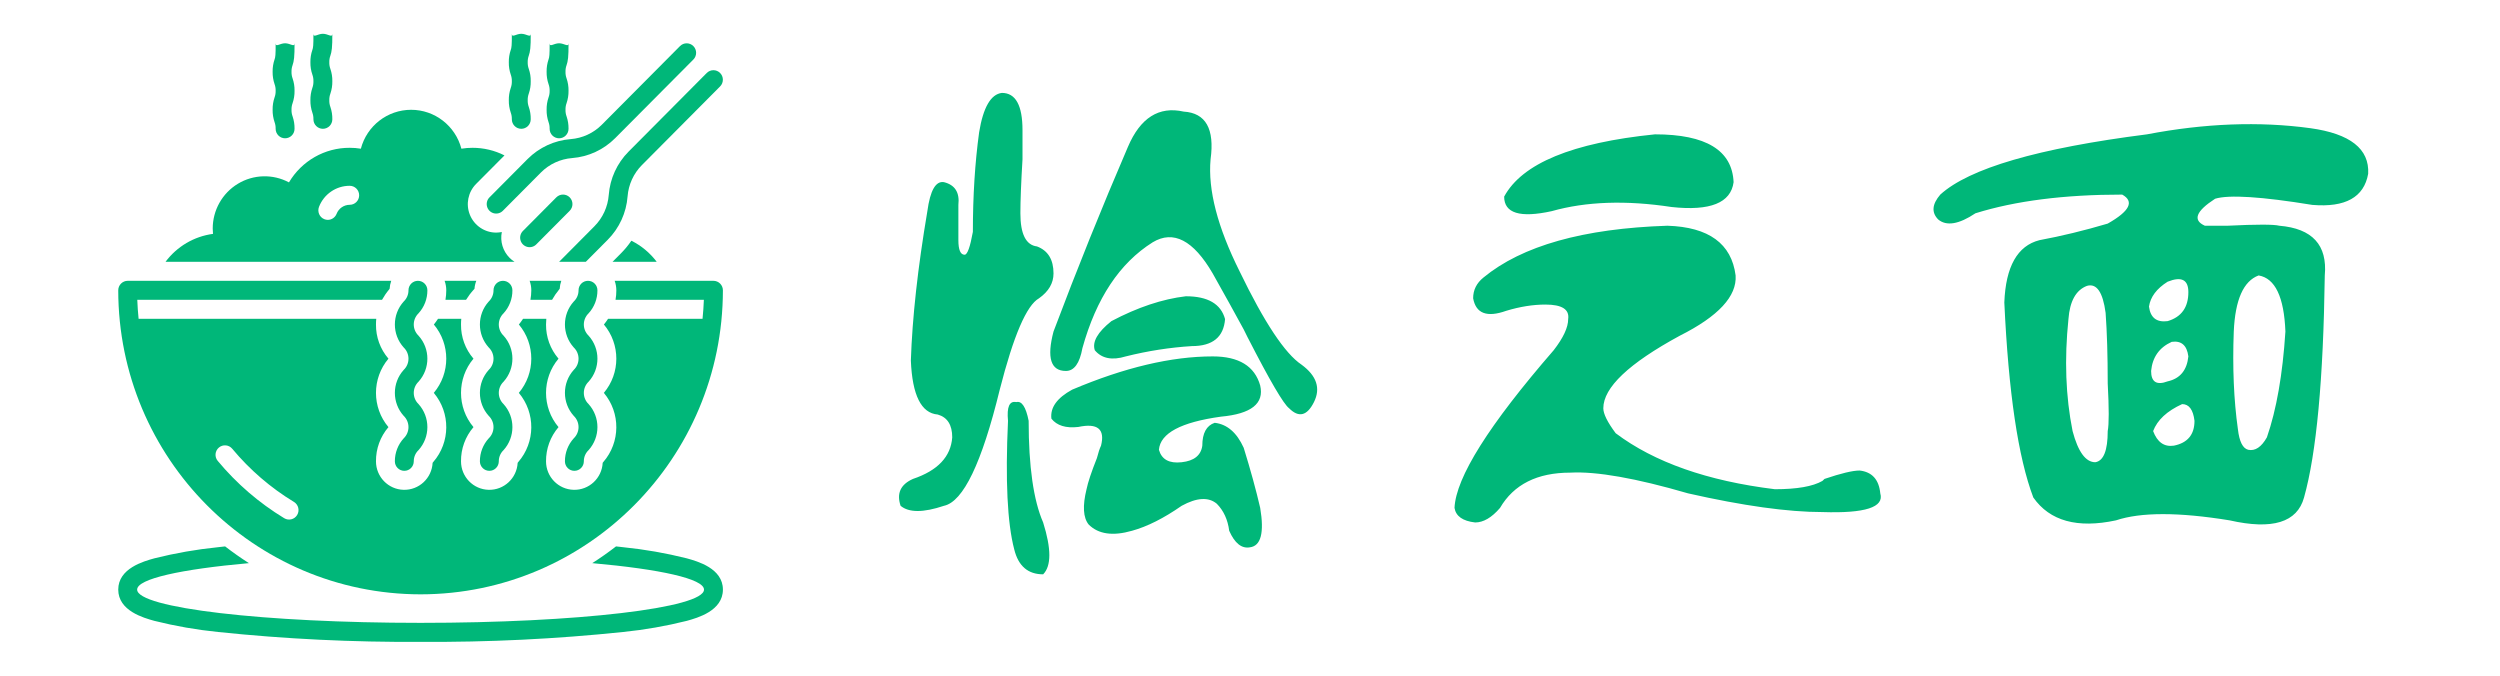 <?xml version="1.0" encoding="UTF-8"?>
<svg width="148px" height="40px" viewBox="0 0 148 40" version="1.1" xmlns="http://www.w3.org/2000/svg" xmlns:xlink="http://www.w3.org/1999/xlink">
    <title>画板</title>
    <g id="画板" stroke="none" stroke-width="1" fill="none" fill-rule="evenodd">
        <g id="a" transform="translate(7, 2)" fill-rule="nonzero">
            <g id="编组">
                <g>
                    <rect id="矩形" fill-opacity="0" fill="#1582C7" x="0" y="0" width="16.779" height="16.875"></rect>
                    <g id="miscellaneous-126-solid" fill="#00B779">
                        <path d="M9.139,4.499 C9.135,4.748 9.174,4.997 9.255,5.233 C9.301,5.358 9.322,5.491 9.318,5.625 C9.318,5.935 9.569,6.187 9.877,6.187 C10.186,6.187 10.437,5.935 10.437,5.625 C10.441,5.375 10.402,5.126 10.321,4.89 C10.275,4.765 10.254,4.632 10.258,4.499 C10.254,4.365 10.275,4.232 10.321,4.107 C10.402,3.871 10.441,3.623 10.437,3.373 C10.441,3.123 10.402,2.875 10.32,2.639 C10.275,2.514 10.254,2.382 10.258,2.249 C10.254,2.116 10.275,1.983 10.32,1.859 C10.402,1.623 10.441,1.374 10.437,0.562 C10.437,0.814 10.186,0.562 9.877,0.562 C9.569,0.562 9.318,0.814 9.318,0.562 C9.322,1.258 9.301,1.39 9.255,1.515 C9.174,1.751 9.135,1.999 9.139,2.249 C9.135,2.498 9.174,2.747 9.255,2.982 C9.301,3.107 9.322,3.24 9.318,3.373 C9.322,3.506 9.301,3.639 9.255,3.764 C9.174,4 9.135,4.249 9.139,4.499 L9.139,4.499 Z" id="路径"></path>
                        <path d="M11.376,3.936 C11.372,4.186 11.411,4.434 11.492,4.671 C11.538,4.796 11.559,4.929 11.555,5.062 C11.555,5.373 11.806,5.625 12.115,5.625 C12.424,5.625 12.674,5.373 12.674,5.062 C12.678,4.812 12.639,4.564 12.558,4.328 C12.512,4.202 12.491,4.07 12.495,3.936 C12.491,3.803 12.512,3.67 12.558,3.545 C12.639,3.309 12.678,3.06 12.674,2.81 C12.678,2.561 12.639,2.312 12.558,2.077 C12.512,1.952 12.491,1.819 12.495,1.686 C12.491,1.553 12.512,1.421 12.558,1.296 C12.639,1.06 12.678,0.812 12.674,0 C12.674,0.252 12.424,0 12.115,0 C11.806,0 11.555,0.252 11.555,0 C11.559,0.695 11.538,0.828 11.493,0.953 C11.411,1.188 11.372,1.437 11.376,1.686 C11.372,1.936 11.411,2.184 11.493,2.42 C11.538,2.545 11.559,2.677 11.555,2.81 C11.559,2.944 11.538,3.077 11.492,3.202 C11.411,3.438 11.372,3.686 11.376,3.936 L11.376,3.936 Z" id="路径"></path>
                        <path d="M23.122,3.936 C23.117,4.186 23.157,4.434 23.238,4.671 C23.283,4.796 23.305,4.929 23.301,5.062 C23.301,5.373 23.551,5.625 23.86,5.625 C24.169,5.625 24.419,5.373 24.419,5.062 C24.424,4.812 24.385,4.564 24.303,4.328 C24.258,4.202 24.236,4.07 24.24,3.936 C24.236,3.803 24.258,3.67 24.303,3.545 C24.385,3.309 24.424,3.06 24.419,2.81 C24.424,2.561 24.385,2.312 24.303,2.077 C24.258,1.952 24.237,1.819 24.24,1.686 C24.237,1.553 24.258,1.421 24.303,1.296 C24.385,1.06 24.424,0.812 24.419,0 C24.419,0.252 24.169,0 23.86,0 C23.551,0 23.301,0.252 23.301,0 C23.305,0.695 23.283,0.828 23.238,0.953 C23.157,1.188 23.117,1.437 23.122,1.686 C23.117,1.936 23.157,2.184 23.238,2.42 C23.283,2.545 23.305,2.677 23.301,2.81 C23.305,2.944 23.283,3.077 23.238,3.202 C23.157,3.438 23.117,3.686 23.122,3.936 Z" id="路径"></path>
                        <path d="M25.359,4.499 C25.355,4.748 25.394,4.997 25.475,5.233 C25.521,5.358 25.542,5.491 25.538,5.625 C25.538,5.935 25.789,6.187 26.097,6.187 C26.406,6.187 26.657,5.935 26.657,5.625 C26.661,5.375 26.622,5.126 26.541,4.89 C26.495,4.765 26.474,4.632 26.478,4.499 C26.474,4.365 26.495,4.232 26.541,4.107 C26.622,3.871 26.661,3.623 26.657,3.373 C26.661,3.123 26.622,2.875 26.54,2.639 C26.495,2.514 26.474,2.382 26.478,2.249 C26.474,2.116 26.495,1.983 26.54,1.859 C26.622,1.623 26.661,1.374 26.657,0.562 C26.657,0.814 26.406,0.562 26.097,0.562 C25.789,0.562 25.538,0.814 25.538,0.562 C25.542,1.258 25.521,1.39 25.475,1.515 C25.394,1.751 25.355,1.999 25.359,2.249 C25.355,2.498 25.394,2.747 25.475,2.982 C25.521,3.107 25.542,3.24 25.538,3.373 C25.542,3.506 25.521,3.639 25.475,3.764 C25.394,4 25.355,4.249 25.359,4.499 L25.359,4.499 Z" id="路径"></path>
                        <path d="M26.726,9.683 C26.622,9.578 26.479,9.518 26.331,9.518 C26.183,9.518 26.04,9.578 25.935,9.683 L23.957,11.673 C23.815,11.815 23.76,12.022 23.812,12.216 C23.863,12.411 24.014,12.562 24.207,12.614 C24.4,12.666 24.606,12.611 24.747,12.469 L26.726,10.478 C26.831,10.373 26.89,10.23 26.89,10.081 C26.89,9.932 26.831,9.789 26.726,9.683 L26.726,9.683 Z" id="路径"></path>
                        <path d="M21.978,9.683 C21.836,9.825 21.781,10.032 21.833,10.226 C21.885,10.421 22.035,10.572 22.228,10.624 C22.421,10.676 22.627,10.621 22.769,10.478 L25.022,8.212 C25.517,7.715 26.172,7.412 26.868,7.358 C27.831,7.283 28.736,6.865 29.419,6.178 L34.048,1.523 C34.265,1.304 34.265,0.948 34.047,0.729 C33.829,0.51 33.476,0.509 33.257,0.728 L28.629,5.383 C28.134,5.88 27.479,6.182 26.783,6.236 C25.82,6.311 24.915,6.73 24.232,7.416 L21.978,9.683 Z" id="路径"></path>
                        <path d="M33.656,31.053 C32.419,30.743 31.161,30.523 29.892,30.395 C29.754,30.378 29.611,30.363 29.469,30.347 C29.015,30.698 28.546,31.029 28.061,31.338 C32.081,31.698 34.677,32.265 34.677,32.904 C34.677,33.991 27.165,34.873 17.898,34.873 C8.631,34.873 1.119,33.991 1.119,32.904 C1.119,32.265 3.715,31.698 7.735,31.338 C7.25,31.028 6.781,30.698 6.327,30.347 C6.185,30.363 6.042,30.378 5.904,30.395 C4.635,30.523 3.377,30.743 2.14,31.053 C1.499,31.231 0,31.647 0,32.904 C0,34.161 1.499,34.577 2.14,34.755 C3.377,35.065 4.635,35.285 5.904,35.413 C9.888,35.829 13.892,36.024 17.898,35.998 C21.904,36.024 25.908,35.829 29.892,35.413 C31.161,35.285 32.419,35.065 33.656,34.755 C34.296,34.577 35.796,34.161 35.796,32.904 C35.796,31.647 34.296,31.231 33.656,31.053 Z" id="路径"></path>
                        <path d="M18.301,15.186 C18.301,14.876 18.05,14.624 17.741,14.624 C17.432,14.624 17.182,14.876 17.182,15.186 C17.184,15.436 17.082,15.675 16.902,15.847 C16.201,16.619 16.201,17.801 16.902,18.574 C17.081,18.746 17.182,18.985 17.182,19.234 C17.182,19.484 17.081,19.722 16.902,19.895 C16.201,20.668 16.201,21.85 16.902,22.623 C17.081,22.796 17.182,23.035 17.182,23.285 C17.182,23.534 17.081,23.773 16.902,23.946 C16.561,24.318 16.373,24.805 16.376,25.311 C16.376,25.621 16.627,25.873 16.936,25.873 C17.245,25.873 17.495,25.621 17.495,25.311 C17.493,25.061 17.595,24.821 17.775,24.649 C18.476,23.876 18.476,22.694 17.776,21.92 C17.596,21.748 17.495,21.509 17.495,21.259 C17.495,21.009 17.596,20.771 17.775,20.598 C18.476,19.825 18.476,18.643 17.775,17.87 C17.596,17.698 17.495,17.459 17.495,17.21 C17.495,16.961 17.596,16.723 17.775,16.55 C18.116,16.179 18.304,15.692 18.301,15.186 L18.301,15.186 Z" id="路径"></path>
                        <path d="M23.334,15.186 C23.334,14.876 23.084,14.624 22.775,14.624 C22.466,14.624 22.216,14.876 22.216,15.186 C22.218,15.436 22.116,15.675 21.936,15.847 C21.235,16.619 21.235,17.801 21.936,18.574 C22.115,18.746 22.216,18.985 22.216,19.234 C22.216,19.484 22.115,19.722 21.936,19.895 C21.235,20.668 21.235,21.85 21.936,22.623 C22.115,22.796 22.216,23.035 22.216,23.285 C22.216,23.534 22.115,23.773 21.936,23.946 C21.595,24.318 21.407,24.805 21.41,25.311 C21.41,25.621 21.661,25.873 21.97,25.873 C22.278,25.873 22.529,25.621 22.529,25.311 C22.527,25.061 22.629,24.821 22.809,24.649 C23.51,23.876 23.51,22.694 22.809,21.92 C22.63,21.748 22.529,21.509 22.529,21.259 C22.529,21.009 22.63,20.771 22.809,20.598 C23.51,19.825 23.51,18.643 22.809,17.87 C22.63,17.698 22.529,17.459 22.529,17.21 C22.529,16.961 22.63,16.723 22.809,16.55 C23.15,16.179 23.338,15.692 23.334,15.186 L23.334,15.186 Z" id="路径"></path>
                        <path d="M28.368,15.186 C28.368,14.876 28.118,14.624 27.809,14.624 C27.5,14.624 27.25,14.876 27.25,15.186 C27.251,15.436 27.15,15.675 26.969,15.847 C26.269,16.619 26.269,17.801 26.97,18.574 C27.149,18.746 27.25,18.985 27.25,19.234 C27.25,19.484 27.148,19.722 26.969,19.895 C26.269,20.668 26.269,21.85 26.969,22.623 C27.148,22.796 27.25,23.035 27.25,23.285 C27.25,23.534 27.148,23.773 26.969,23.946 C26.629,24.318 26.441,24.805 26.444,25.311 C26.444,25.621 26.694,25.873 27.003,25.873 C27.312,25.873 27.563,25.621 27.563,25.311 C27.561,25.061 27.662,24.821 27.843,24.649 C28.543,23.876 28.543,22.694 27.843,21.92 C27.664,21.748 27.563,21.509 27.563,21.259 C27.563,21.009 27.664,20.771 27.843,20.598 C28.544,19.825 28.543,18.643 27.843,17.87 C27.664,17.698 27.563,17.459 27.563,17.21 C27.563,16.961 27.664,16.723 27.843,16.55 C28.184,16.179 28.371,15.692 28.368,15.186 Z" id="路径"></path>
                        <path d="M30.377,12.251 C30.198,12.515 29.996,12.761 29.771,12.987 L29.262,13.499 L31.877,13.499 C31.481,12.972 30.968,12.544 30.378,12.251 L30.377,12.251 Z" id="路径"></path>
                        <path d="M29.038,9.54 C28.985,10.241 28.683,10.899 28.189,11.396 L26.099,13.499 L27.68,13.499 L28.98,12.192 C29.663,11.505 30.079,10.595 30.153,9.626 C30.207,8.926 30.508,8.267 31.003,7.77 L35.631,3.115 C35.849,2.896 35.848,2.54 35.63,2.321 C35.412,2.101 35.059,2.101 34.84,2.32 L30.212,6.975 C29.529,7.662 29.112,8.572 29.038,9.54 L29.038,9.54 Z" id="路径"></path>
                        <path d="M20.59,15.749 C20.723,15.534 20.876,15.331 21.046,15.145 C21.063,15.126 21.077,15.11 21.09,15.096 C21.101,14.934 21.137,14.775 21.197,14.624 L19.321,14.624 C19.386,14.805 19.419,14.995 19.419,15.186 C19.419,15.375 19.403,15.563 19.371,15.749 L20.59,15.749 Z" id="路径"></path>
                        <path d="M25.683,15.749 C25.802,15.535 25.941,15.332 26.097,15.144 C26.109,15.127 26.122,15.113 26.134,15.096 C26.143,14.935 26.175,14.776 26.229,14.624 L24.355,14.624 C24.42,14.805 24.453,14.995 24.453,15.186 C24.452,15.375 24.435,15.563 24.402,15.749 L25.683,15.749 Z" id="路径"></path>
                        <path d="M23.167,13.263 C22.768,12.864 22.596,12.29 22.708,11.736 C22.597,11.757 22.485,11.768 22.372,11.77 C21.693,11.769 21.081,11.358 20.822,10.727 C20.562,10.096 20.706,9.37 21.187,8.887 L22.865,7.2 C22.278,6.903 21.631,6.749 20.974,6.75 C20.753,6.749 20.532,6.767 20.314,6.803 C19.957,5.445 18.735,4.5 17.339,4.5 C15.942,4.5 14.72,5.445 14.363,6.803 C14.145,6.767 13.924,6.749 13.703,6.75 C12.229,6.744 10.861,7.523 10.107,8.797 C9.154,8.289 8.005,8.32 7.081,8.88 C6.157,9.44 5.592,10.446 5.593,11.53 C5.593,11.636 5.599,11.741 5.61,11.845 C4.49,11.995 3.477,12.591 2.799,13.499 L23.46,13.499 C23.353,13.432 23.255,13.353 23.167,13.263 Z M13.703,10.124 C13.359,10.125 13.051,10.337 12.926,10.659 C12.842,10.874 12.635,11.016 12.405,11.016 C12.336,11.015 12.266,11.002 12.201,10.976 C11.914,10.862 11.773,10.535 11.885,10.245 C12.177,9.492 12.899,8.997 13.703,8.999 C14.012,8.999 14.262,9.251 14.262,9.562 C14.262,9.872 14.012,10.124 13.703,10.124 Z" id="形状"></path>
                        <path d="M17.898,33.185 C27.778,33.174 35.785,25.122 35.796,15.186 C35.795,14.876 35.545,14.625 35.236,14.624 L29.389,14.624 C29.453,14.805 29.486,14.995 29.487,15.186 C29.488,15.375 29.472,15.563 29.439,15.749 L34.669,15.749 C34.655,16.129 34.627,16.503 34.59,16.874 L28.997,16.874 C28.911,17.009 28.824,17.119 28.751,17.211 C29.733,18.38 29.732,20.091 28.748,21.258 C29.745,22.444 29.731,24.184 28.715,25.353 C28.704,25.367 28.69,25.384 28.679,25.398 C28.632,26.312 27.869,27.021 26.96,26.997 C26.05,26.974 25.325,26.226 25.325,25.311 C25.318,24.568 25.581,23.848 26.064,23.286 C25.079,22.116 25.079,20.403 26.064,19.233 C25.581,18.673 25.318,17.953 25.325,17.211 C25.325,17.099 25.331,16.986 25.342,16.874 L23.964,16.874 C23.877,17.009 23.79,17.119 23.717,17.211 C24.699,18.38 24.698,20.091 23.715,21.258 C24.712,22.444 24.697,24.184 23.681,25.353 C23.67,25.367 23.656,25.384 23.645,25.398 C23.598,26.312 22.835,27.021 21.926,26.997 C21.017,26.974 20.292,26.226 20.292,25.311 C20.284,24.568 20.547,23.848 21.03,23.286 C20.046,22.116 20.046,20.403 21.03,19.233 C20.547,18.673 20.284,17.953 20.292,17.211 C20.291,17.099 20.297,16.986 20.308,16.874 L18.93,16.874 C18.843,17.009 18.756,17.119 18.684,17.211 C19.665,18.38 19.664,20.091 18.681,21.258 C19.678,22.444 19.664,24.184 18.647,25.353 C18.636,25.367 18.622,25.384 18.611,25.398 C18.564,26.312 17.802,27.021 16.892,26.997 C15.983,26.974 15.258,26.226 15.258,25.311 C15.251,24.568 15.513,23.848 15.996,23.286 C15.012,22.116 15.012,20.403 15.996,19.233 C15.513,18.673 15.25,17.953 15.258,17.211 C15.258,17.099 15.263,16.986 15.275,16.874 L1.205,16.874 C1.169,16.503 1.141,16.129 1.127,15.749 L15.616,15.749 C15.735,15.535 15.873,15.332 16.03,15.144 C16.041,15.127 16.055,15.113 16.066,15.096 C16.075,14.935 16.107,14.776 16.161,14.624 L0.559,14.624 C0.251,14.625 0.001,14.876 0,15.186 C0.011,25.122 8.018,33.174 17.898,33.185 Z M5.959,24.495 C6.073,24.399 6.22,24.353 6.368,24.366 C6.516,24.379 6.653,24.451 6.748,24.566 C7.785,25.811 9.02,26.876 10.403,27.715 C10.667,27.876 10.752,28.222 10.592,28.487 C10.432,28.753 10.088,28.838 9.824,28.677 C8.335,27.773 7.005,26.627 5.89,25.285 C5.794,25.172 5.748,25.024 5.761,24.876 C5.774,24.727 5.846,24.59 5.959,24.495 L5.959,24.495 Z" id="形状"></path>
                    </g>
                </g>
                <g transform="translate(46.222, 3.5)" fill="#00B779" id="形状">
                    <path d="M0.701,15.845 L0.701,15.845 C0.784,13.308 1.11,10.36 1.678,7.001 L1.678,7.001 C1.845,5.772 2.173,5.2 2.662,5.284 L2.662,5.284 C3.313,5.447 3.597,5.896 3.514,6.63 L3.514,6.63 C3.514,7.288 3.514,7.984 3.514,8.718 L3.514,8.718 C3.514,9.292 3.637,9.58 3.883,9.58 L3.883,9.58 C4.046,9.58 4.209,9.129 4.372,8.227 L4.372,8.227 C4.372,6.101 4.495,4.137 4.742,2.334 L4.742,2.334 C4.984,0.858 5.433,0.08 6.089,0 L6.089,0 C6.903,0 7.31,0.736 7.31,2.208 L7.31,2.208 C7.31,2.455 7.31,3.03 7.31,3.931 L7.31,3.931 C7.227,5.323 7.185,6.389 7.185,7.127 L7.185,7.127 C7.185,8.355 7.513,9.009 8.169,9.089 L8.169,9.089 C8.82,9.336 9.146,9.869 9.146,10.687 L9.146,10.687 C9.146,11.261 8.86,11.752 8.288,12.159 L8.288,12.159 C7.553,12.57 6.778,14.373 5.963,17.568 L5.963,17.568 C4.902,21.908 3.802,24.2 2.662,24.443 L2.662,24.443 C1.438,24.854 0.581,24.854 0.093,24.443 L0.093,24.443 C-0.154,23.709 0.091,23.179 0.826,22.852 L0.826,22.852 C2.292,22.357 3.067,21.537 3.15,20.392 L3.15,20.392 C3.15,19.654 2.864,19.203 2.292,19.04 L2.292,19.04 C1.315,18.96 0.784,17.895 0.701,15.845 Z M10.249,17.568 L10.249,17.568 C13.348,16.255 16.122,15.599 18.569,15.599 L18.569,15.599 C20.119,15.599 21.057,16.174 21.382,17.323 L21.382,17.323 C21.629,18.388 20.854,19.002 19.058,19.166 L19.058,19.166 C16.69,19.493 15.466,20.147 15.386,21.128 L15.386,21.128 C15.549,21.703 15.998,21.948 16.733,21.864 L16.733,21.864 C17.469,21.784 17.876,21.457 17.955,20.883 L17.955,20.883 C17.955,20.145 18.2,19.694 18.688,19.53 L18.688,19.53 C19.423,19.614 19.996,20.107 20.405,21.009 L20.405,21.009 C20.81,22.317 21.136,23.504 21.382,24.569 L21.382,24.569 C21.629,26.045 21.424,26.823 20.768,26.902 L20.768,26.902 C20.28,26.986 19.872,26.659 19.547,25.921 L19.547,25.921 C19.463,25.267 19.219,24.734 18.814,24.323 L18.814,24.323 C18.325,23.912 17.631,23.952 16.733,24.443 L16.733,24.443 C15.673,25.181 14.693,25.674 13.795,25.921 L13.795,25.921 C12.655,26.248 11.798,26.124 11.226,25.55 L11.226,25.55 C10.9,25.143 10.859,24.447 11.101,23.462 L11.101,23.462 C11.184,23.055 11.389,22.441 11.715,21.619 L11.715,21.619 C11.798,21.292 11.88,21.046 11.959,20.883 L11.959,20.883 C12.206,19.902 11.757,19.533 10.612,19.776 L10.612,19.776 C9.877,19.86 9.347,19.696 9.021,19.285 L9.021,19.285 C8.942,18.631 9.351,18.059 10.249,17.568 Z M18.444,3.931 L18.444,3.931 C18.281,5.73 18.853,7.94 20.161,10.561 L20.161,10.561 C21.627,13.593 22.85,15.436 23.832,16.09 L23.832,16.09 C24.726,16.748 24.97,17.486 24.565,18.304 L24.565,18.304 C24.156,19.122 23.665,19.243 23.093,18.669 L23.093,18.669 C22.767,18.426 21.952,17.033 20.649,14.492 L20.649,14.492 C20.729,14.656 20.647,14.492 20.405,14.002 L20.405,14.002 C19.916,13.1 19.304,11.995 18.569,10.687 L18.569,10.687 C17.425,8.72 16.241,8.106 15.017,8.844 L15.017,8.844 C13.062,10.072 11.675,12.161 10.857,15.109 L10.857,15.109 C10.694,16.01 10.368,16.461 9.879,16.461 L9.879,16.461 C8.981,16.461 8.737,15.683 9.146,14.127 L9.146,14.127 C10.533,10.441 12.001,6.797 13.551,3.195 L13.551,3.195 C14.286,1.472 15.386,0.776 16.852,1.107 L16.852,1.107 C18.16,1.187 18.69,2.128 18.444,3.931 Z M12.573,13.511 L12.573,13.511 C14.123,12.693 15.591,12.203 16.978,12.039 L16.978,12.039 C18.281,12.039 19.056,12.49 19.302,13.391 L19.302,13.391 C19.219,14.457 18.565,14.989 17.341,14.989 L17.341,14.989 C16.038,15.069 14.733,15.272 13.425,15.599 L13.425,15.599 C12.611,15.847 11.999,15.725 11.59,15.234 L11.59,15.234 C11.427,14.74 11.755,14.165 12.573,13.511 Z M7.674,19.411 L7.674,19.411 C7.674,22.111 7.96,24.118 8.532,25.43 L8.532,25.43 C9.021,26.986 9.021,28.009 8.532,28.5 L8.532,28.5 C7.634,28.5 7.064,28.009 6.822,27.028 L6.822,27.028 C6.412,25.472 6.289,22.933 6.452,19.411 L6.452,19.411 C6.373,18.589 6.536,18.22 6.941,18.304 L6.941,18.304 C7.267,18.22 7.511,18.589 7.674,19.411 Z M45.491,7.863 L45.491,7.863 C47.939,7.942 49.284,8.923 49.526,10.806 L49.526,10.806 C49.61,12.035 48.509,13.224 46.224,14.373 L46.224,14.373 C43.204,16.012 41.694,17.444 41.694,18.669 L41.694,18.669 C41.694,19 41.939,19.493 42.427,20.147 L42.427,20.147 C44.712,21.866 47.853,22.971 51.85,23.462 L51.85,23.462 C53.158,23.462 54.096,23.298 54.664,22.971 L54.664,22.971 C54.664,22.971 54.705,22.931 54.789,22.852 L54.789,22.852 C55.766,22.52 56.46,22.355 56.869,22.355 L56.869,22.355 C57.604,22.439 58.011,22.889 58.091,23.707 L58.091,23.707 C58.337,24.529 57.195,24.898 54.664,24.814 L54.664,24.814 C52.625,24.814 49.975,24.445 46.713,23.707 L46.713,23.707 C43.614,22.805 41.289,22.397 39.74,22.48 L39.74,22.48 C37.781,22.48 36.394,23.177 35.579,24.569 L35.579,24.569 C35.087,25.143 34.596,25.43 34.107,25.43 L34.107,25.43 C33.372,25.347 32.965,25.059 32.885,24.569 L32.885,24.569 C32.965,22.766 34.922,19.654 38.756,15.234 L38.756,15.234 C39.328,14.496 39.614,13.882 39.614,13.391 L39.614,13.391 C39.698,12.817 39.249,12.53 38.267,12.53 L38.267,12.53 C37.536,12.53 36.762,12.653 35.943,12.901 L35.943,12.901 C34.803,13.308 34.151,13.06 33.988,12.159 L33.988,12.159 C33.988,11.668 34.191,11.259 34.596,10.932 L34.596,10.932 C36.881,9.049 40.512,8.026 45.491,7.863 Z M44.752,2.453 L44.752,2.453 C47.772,2.453 49.323,3.397 49.407,5.284 L49.407,5.284 C49.244,6.512 48.02,7.003 45.736,6.755 L45.736,6.755 C43.041,6.345 40.675,6.426 38.637,7.001 L38.637,7.001 C36.762,7.412 35.824,7.124 35.824,6.139 L35.824,6.139 C36.885,4.177 39.861,2.948 44.752,2.453 Z M61.643,6.02 L61.643,6.02 C63.356,4.464 67.434,3.275 73.879,2.453 L73.879,2.453 C77.304,1.799 80.527,1.677 83.547,2.088 L83.547,2.088 C85.911,2.415 87.053,3.315 86.974,4.787 L86.974,4.787 C86.727,6.179 85.625,6.793 83.666,6.63 L83.666,6.63 C80.65,6.139 78.733,6.017 77.914,6.265 L77.914,6.265 C76.774,7.003 76.571,7.535 77.306,7.863 L77.306,7.863 C77.549,7.863 77.998,7.863 78.653,7.863 L78.653,7.863 C80.366,7.779 81.385,7.779 81.711,7.863 L81.711,7.863 C83.67,8.026 84.568,9.007 84.405,10.806 L84.405,10.806 C84.321,16.949 83.912,21.331 83.177,23.952 L83.177,23.952 C82.772,25.428 81.304,25.879 78.772,25.305 L78.772,25.305 C75.753,24.814 73.51,24.814 72.044,25.305 L72.044,25.305 C69.759,25.795 68.128,25.345 67.15,23.952 L67.15,23.952 C66.252,21.579 65.68,17.729 65.434,12.404 L65.434,12.404 C65.517,10.278 66.211,9.049 67.514,8.718 L67.514,8.718 C68.821,8.475 70.168,8.148 71.555,7.737 L71.555,7.737 C72.858,6.999 73.144,6.426 72.413,6.02 L72.413,6.02 C68.984,6.02 66.087,6.389 63.723,7.127 L63.723,7.127 C62.742,7.781 62.007,7.902 61.518,7.491 L61.518,7.491 C61.113,7.08 61.154,6.59 61.643,6.02 Z M80.489,10.806 L80.489,10.806 C79.591,11.137 79.1,12.245 79.017,14.127 L79.017,14.127 C78.937,16.258 79.019,18.182 79.261,19.902 L79.261,19.902 C79.345,20.64 79.549,21.048 79.875,21.128 L79.875,21.128 C80.284,21.212 80.652,20.967 80.978,20.392 L80.978,20.392 C81.546,18.753 81.911,16.664 82.074,14.127 L82.074,14.127 C81.995,12.081 81.467,10.974 80.489,10.806 Z M70.327,11.423 L70.327,11.423 C69.675,11.67 69.31,12.326 69.23,13.391 L69.23,13.391 C68.984,15.765 69.065,17.975 69.475,20.021 L69.475,20.021 C69.801,21.25 70.25,21.864 70.822,21.864 L70.822,21.864 C71.31,21.784 71.555,21.17 71.555,20.021 L71.555,20.021 C71.634,19.614 71.634,18.673 71.555,17.197 L71.555,17.197 C71.555,15.557 71.513,14.165 71.43,13.02 L71.43,13.02 C71.267,11.792 70.899,11.259 70.327,11.423 Z M75.101,11.177 L75.101,11.177 C74.449,11.588 74.082,12.079 73.998,12.649 L73.998,12.649 C74.082,13.308 74.449,13.595 75.101,13.511 L75.101,13.511 C75.92,13.268 76.329,12.695 76.329,11.794 L76.329,11.794 C76.329,11.056 75.92,10.85 75.101,11.177 Z M75.959,18.423 L75.959,18.423 C75.061,18.834 74.489,19.367 74.243,20.021 L74.243,20.021 C74.489,20.679 74.898,20.967 75.471,20.883 L75.471,20.883 C76.285,20.719 76.692,20.229 76.692,19.411 L76.692,19.411 C76.613,18.753 76.369,18.423 75.959,18.423 Z M75.345,14.737 L75.345,14.737 C74.61,15.069 74.203,15.643 74.124,16.461 L74.124,16.461 C74.124,17.115 74.449,17.321 75.101,17.077 L75.101,17.077 C75.836,16.914 76.245,16.421 76.329,15.599 L76.329,15.599 C76.245,14.945 75.918,14.658 75.345,14.737 Z"></path>
                </g>
            </g>
        </g>
    </g>
</svg>